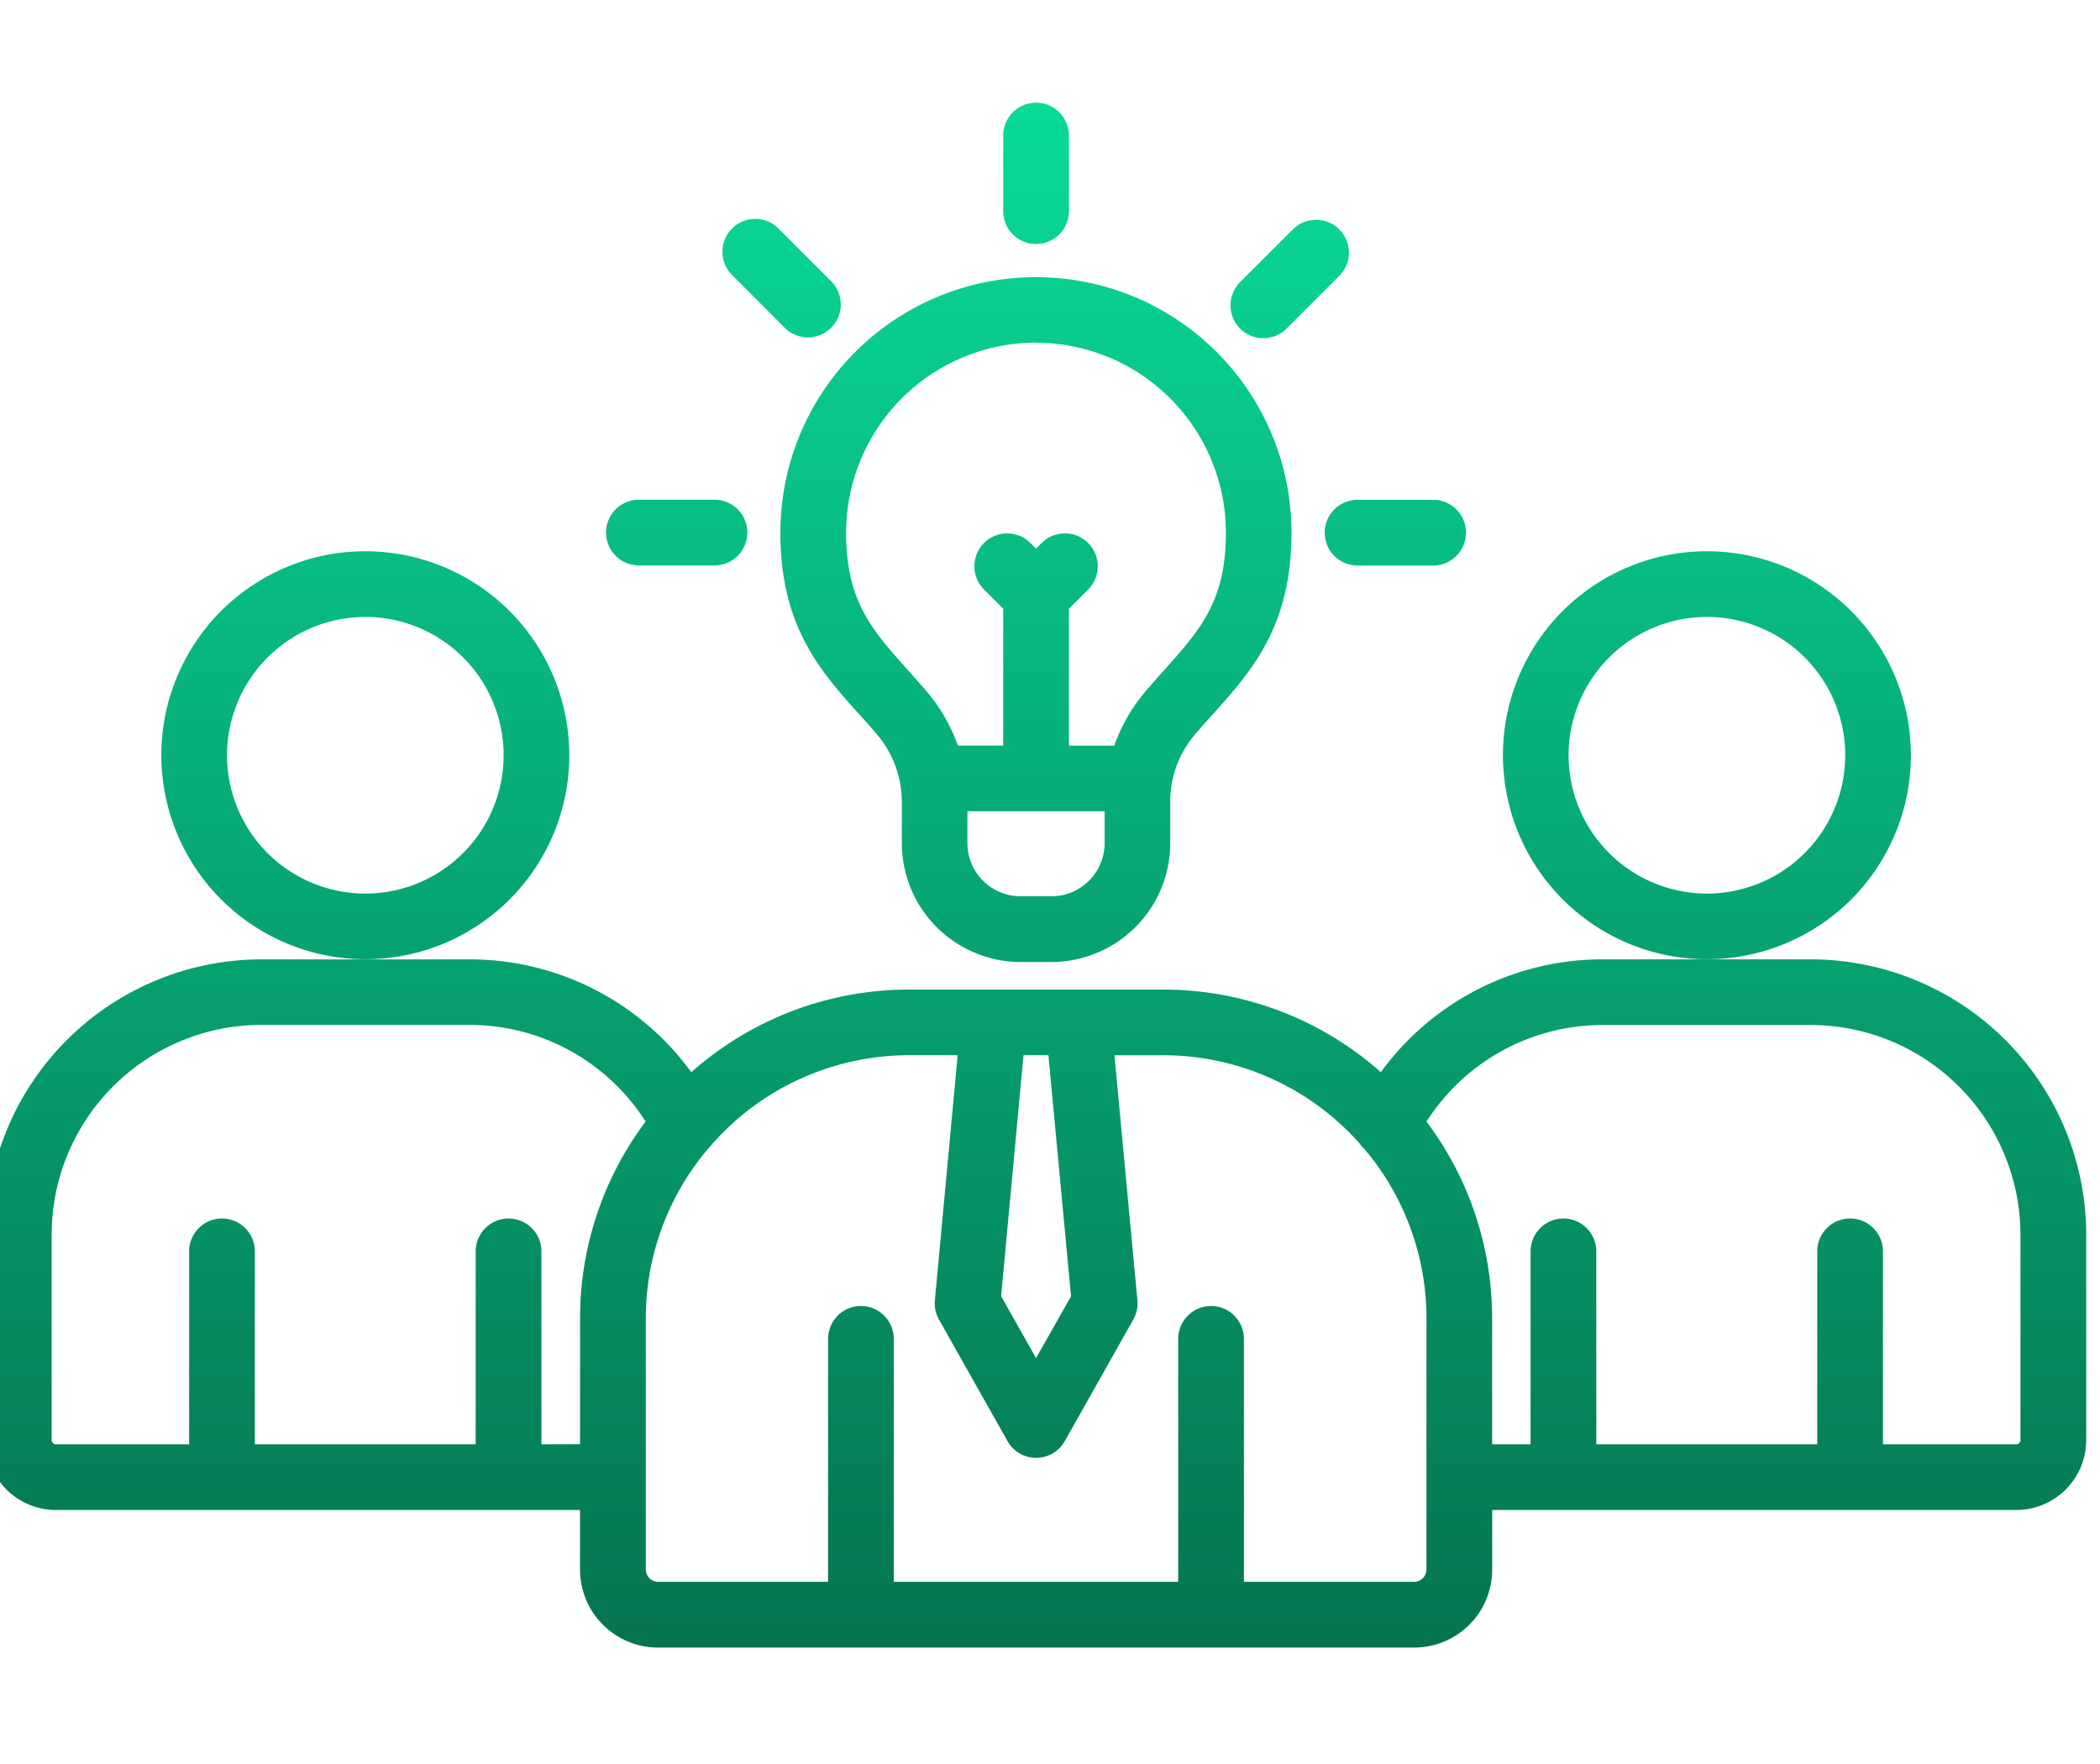 <svg xmlns="http://www.w3.org/2000/svg" xmlns:xlink="http://www.w3.org/1999/xlink" width="75" height="63" viewBox="0 0 75 63"><defs><linearGradient id="a" x1="0.5" x2="0.5" y2="1" gradientUnits="objectBoundingBox"><stop offset="0" stop-color="#09da98"></stop><stop offset="1" stop-color="#057451"></stop></linearGradient><clipPath id="b"><rect width="75" height="63" transform="translate(0.5)" fill="url(#a)"></rect></clipPath></defs><g transform="translate(-0.5)" clip-path="url(#b)"><path d="M13.545,46.454A7.285,7.285,0,1,0,6.26,39.169,7.294,7.294,0,0,0,13.545,46.454Zm0-12.225a4.94,4.94,0,1,1-4.94,4.94,4.946,4.946,0,0,1,4.94-4.94ZM65.169,46.458H57.741a9.788,9.788,0,0,0-7.927,4.03,11.7,11.7,0,0,0-7.774-2.95H32.963a11.7,11.7,0,0,0-7.776,2.952,9.785,9.785,0,0,0-7.93-4.031H9.829A9.843,9.843,0,0,0,0,56.289v7.342a2.493,2.493,0,0,0,2.489,2.493H21.213v2.129A2.788,2.788,0,0,0,24,71.038H51.006a2.788,2.788,0,0,0,2.785-2.785V66.125H72.513a2.5,2.5,0,0,0,2.493-2.493V56.289a9.846,9.846,0,0,0-9.837-9.831ZM38.749,58.491,37.5,60.7l-1.248-2.212.8-8.606h.889ZM19.834,63.778V56.887a1.173,1.173,0,1,0-2.347,0v6.891H9.6V56.887a1.173,1.173,0,1,0-2.347,0v6.891H2.487a.152.152,0,0,1-.144-.148V56.288A7.493,7.493,0,0,1,9.827,48.8h7.429a7.452,7.452,0,0,1,6.3,3.451,11.691,11.691,0,0,0-2.341,7.032v4.491Zm31.609,4.474A.444.444,0,0,1,51,68.69H44.924V60.013a1.173,1.173,0,0,0-2.347,0V68.69H32.419V60.013a1.173,1.173,0,1,0-2.347,0V68.69H24a.444.444,0,0,1-.438-.438V59.286a9.365,9.365,0,0,1,2.233-6.074,1.163,1.163,0,0,0,.119-.136,9.381,9.381,0,0,1,7.052-3.194H34.7l-.814,8.754a1.179,1.179,0,0,0,.146.686l2.449,4.343a1.174,1.174,0,0,0,2.044,0l2.449-4.343a1.176,1.176,0,0,0,.146-.686L40.3,49.883h1.739a9.381,9.381,0,0,1,7.02,3.155,1.127,1.127,0,0,0,.166.19,9.361,9.361,0,0,1,2.219,6.057ZM72.659,63.63a.151.151,0,0,1-.148.148H67.746V56.887a1.173,1.173,0,1,0-2.347,0v6.891h-7.89V56.887a1.173,1.173,0,1,0-2.347,0v6.891H53.788V59.286a11.688,11.688,0,0,0-2.344-7.033,7.461,7.461,0,0,1,6.295-3.45h7.429a7.5,7.5,0,0,1,7.489,7.484V63.63Zm-11.2-17.176a7.285,7.285,0,1,0-7.285-7.285A7.294,7.294,0,0,0,61.457,46.454Zm0-12.225a4.94,4.94,0,1,1-4.94,4.94,4.946,4.946,0,0,1,4.94-4.94ZM31.162,37.677c.2.227.413.461.615.7a3.69,3.69,0,0,1,.867,1.787c0,.025.007.051.012.075a4.223,4.223,0,0,1,.05.649v1.42a4.249,4.249,0,0,0,4.242,4.245h1.1a4.25,4.25,0,0,0,4.245-4.245v-1.42a3.668,3.668,0,0,1,.927-2.511c.205-.24.416-.476.62-.7,1.368-1.531,2.783-3.114,2.783-6.456a9.127,9.127,0,0,0-18.254,0c0,3.346,1.421,4.929,2.792,6.462Zm6.887,6.529h-1.1a1.9,1.9,0,0,1-1.9-1.9V41.171h4.9v1.135A1.9,1.9,0,0,1,38.049,44.206ZM37.5,24.437a6.787,6.787,0,0,1,6.78,6.78c0,2.446-.917,3.472-2.187,4.893-.212.237-.432.483-.653.743a6.154,6.154,0,0,0-1.148,1.973H38.675v-4.89l.686-.686A1.173,1.173,0,0,0,37.7,31.59l-.2.2-.2-.2a1.173,1.173,0,0,0-1.66,1.658l.687.687v4.89H34.709a6.2,6.2,0,0,0-1.147-1.973c-.223-.259-.441-.5-.653-.74-1.273-1.421-2.193-2.448-2.193-4.9a6.793,6.793,0,0,1,6.786-6.78Zm-1.173-4.7v-2.7a1.173,1.173,0,1,1,2.347,0v2.7a1.173,1.173,0,1,1-2.347,0Zm8.461,4.194a1.172,1.172,0,0,1,0-1.658l1.91-1.91a1.173,1.173,0,0,1,1.658,1.658l-1.91,1.91a1.171,1.171,0,0,1-1.658,0Zm4.194,6.115h2.7a1.173,1.173,0,1,1,0,2.347h-2.7a1.173,1.173,0,1,1,0-2.347ZM26.642,22.016a1.173,1.173,0,1,1,1.66-1.658l1.906,1.91a1.174,1.174,0,0,1-1.661,1.658Zm-4.5,9.2a1.173,1.173,0,0,1,1.173-1.173h2.7a1.173,1.173,0,0,1,0,2.347h-2.7a1.174,1.174,0,0,1-1.173-1.173Z" transform="translate(0.002 -12.196)" fill="url(#a)"></path></g></svg>